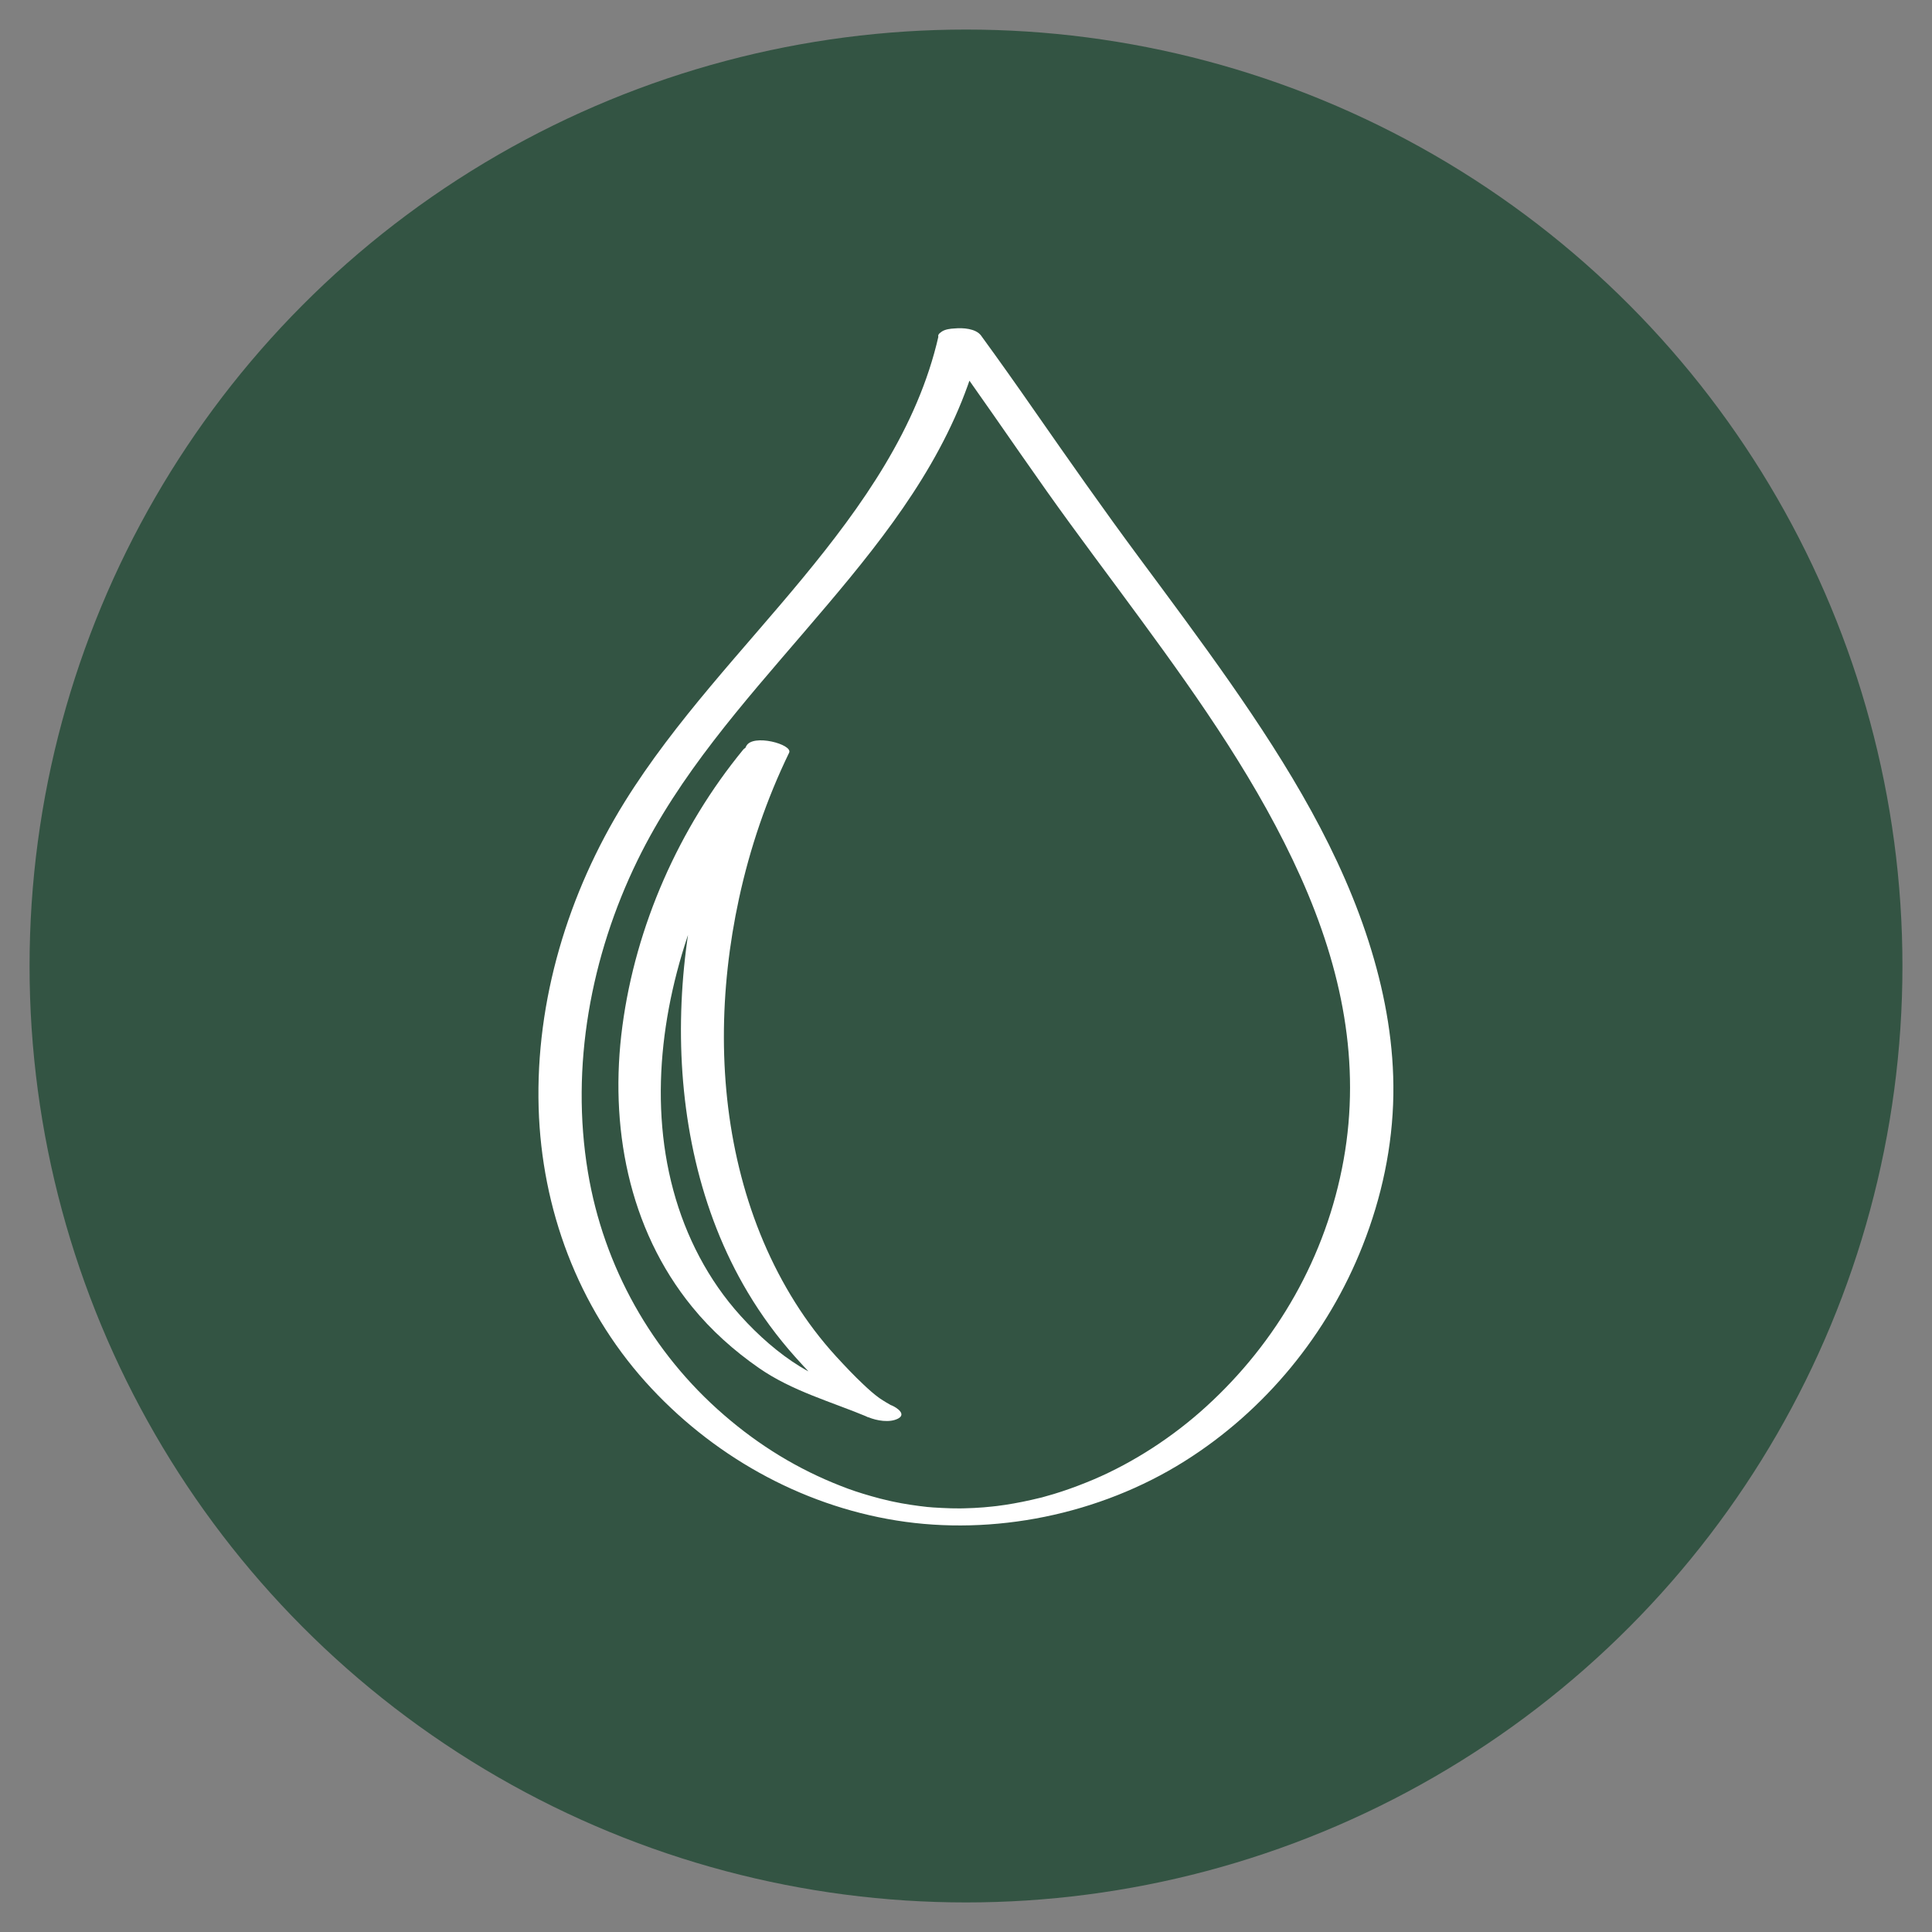 <?xml version="1.0" encoding="UTF-8" standalone="no"?>
<svg
   id="Layer_1"
   data-name="Layer 1"
   viewBox="0 0 200 200"
   version="1.1"
   xmlns="http://www.w3.org/2000/svg"
   xmlns:svg="http://www.w3.org/2000/svg">
  <rect x="0" y="0" width="200" height="200" fill="#808080" stroke="none"/>
  <defs
     id="defs1">
    <style
       id="style1">
      .cls-1 {
        fill: #335443;
      }

      .cls-2 {
        fill: #fff;
      }
    </style>
  </defs>
  <circle
     class="cls-1"
     cx="100"
     cy="100"
     r="96.94"
     id="circle1"
     clip-path="none" />
  <path
     class="cls-2"
     d="M97.16,34.77c-2.16,9.53-7.94,17.65-14.06,25.07s-13.22,14.77-18.44,23.18c-5.84,9.41-9.23,20.55-8.9,31.67.31,10.45,4.06,20.55,11.06,28.36,6.76,7.53,15.95,12.74,25.97,14.35s21.01-.59,29.83-6.13c8.34-5.24,14.84-13.17,18.44-22.32,1.97-4.99,3.1-10.26,3.18-15.63.07-5.07-.8-10.09-2.27-14.93-3.05-10.07-8.67-19.19-14.65-27.76-3.06-4.38-6.26-8.67-9.44-12.96-3.69-4.98-7.24-10.05-10.78-15.13-1.82-2.62-3.66-5.22-5.54-7.8-.54-.74-1.9-.82-2.73-.74-.34.03-2.15.31-1.61,1.04,3.8,5.19,7.4,10.53,11.12,15.78,3.2,4.52,6.55,8.93,9.82,13.4,6.16,8.4,12.22,17.04,16.49,26.58s6.24,19.25,4.44,29.27-6.9,18.87-14.24,25.55c-3.41,3.11-7.48,5.76-11.63,7.53-1.09.46-2.19.88-3.31,1.25-.55.18-1.1.35-1.66.5-.12.03-.23.06-.35.1-.58.16.33-.08-.25.06-.3.07-.59.14-.89.21-1.2.27-2.41.49-3.63.64.39-.05.06,0-.01,0-.15.02-.31.03-.46.05-.28.03-.56.05-.84.08-.66.05-1.31.09-1.97.1-.16,0-.31,0-.47.01.47,0,.13,0,.03,0-.32,0-.63,0-.95-.01-.63-.02-1.25-.05-1.88-.09-.15-.01-.31-.03-.46-.04-.37-.03.55.06-.05,0-.31-.03-.61-.07-.92-.11-.61-.08-1.22-.17-1.82-.28-.27-.05-.54-.1-.81-.16-.1-.02-.5-.11-.1-.02-.12-.03-.24-.05-.36-.08-.63-.14-1.25-.3-1.87-.48-1.22-.35-2.13-.65-3.11-1.04-4.47-1.74-8.47-4.19-12.11-7.34-7.5-6.47-12.49-15.4-14.11-25.17-1.82-10.94.3-22.37,5.14-32.28,4.32-8.85,10.92-16.24,17.28-23.66s12.63-14.84,16.27-23.83c.86-2.14,1.57-4.33,2.08-6.57.07-.3-.46-.58-.63-.66-.46-.22-1.07-.32-1.57-.33-.63-.02-2.09-.03-2.28.8h0Z"
     id="path1"
     clip-path="none" />
  <path
     class="cls-2"
     d="M77.24,77.25c-4.28,8.78-6.58,18.57-6.74,28.34-.16,9.76,1.87,19.76,6.91,28.2,1.41,2.37,3.06,4.61,4.9,6.67,2.18,2.43,4.52,4.92,7.56,6.26l2.47-1.19c-3.21-1.35-6.63-2.29-9.51-4.06-2.21-1.35-4.35-3.24-6.17-5.26-3.34-3.69-5.67-8.21-6.96-13-2.65-9.81-.99-20.49,2.77-29.79,2.14-5.29,5.04-10.27,8.67-14.69.8-.97-3.37-2.14-4.21-1.12-6.64,8.09-11.12,18.23-12.5,28.61-1.37,10.25.58,20.94,7.23,29.08,1.98,2.43,4.33,4.53,6.91,6.32,3.44,2.39,7.5,3.49,11.32,5.09.86.36,2.21.6,3.08.14s-.12-1.12-.61-1.34c-.55-.24.26.17-.27-.13-.12-.06-.23-.13-.35-.2-.23-.14-.47-.29-.69-.44-.59-.42-1.14-.92-1.67-1.42-.99-.93-1.92-1.92-2.84-2.92-1.57-1.72-2.97-3.57-4.21-5.54-2.54-4.03-4.39-8.47-5.59-13.07-2.45-9.35-2.28-19.36-.24-28.77,1.13-5.22,2.86-10.3,5.19-15.1.42-.86-3.79-2-4.44-.68h0Z"
     id="path2"
     clip-path="none" />
</svg>
